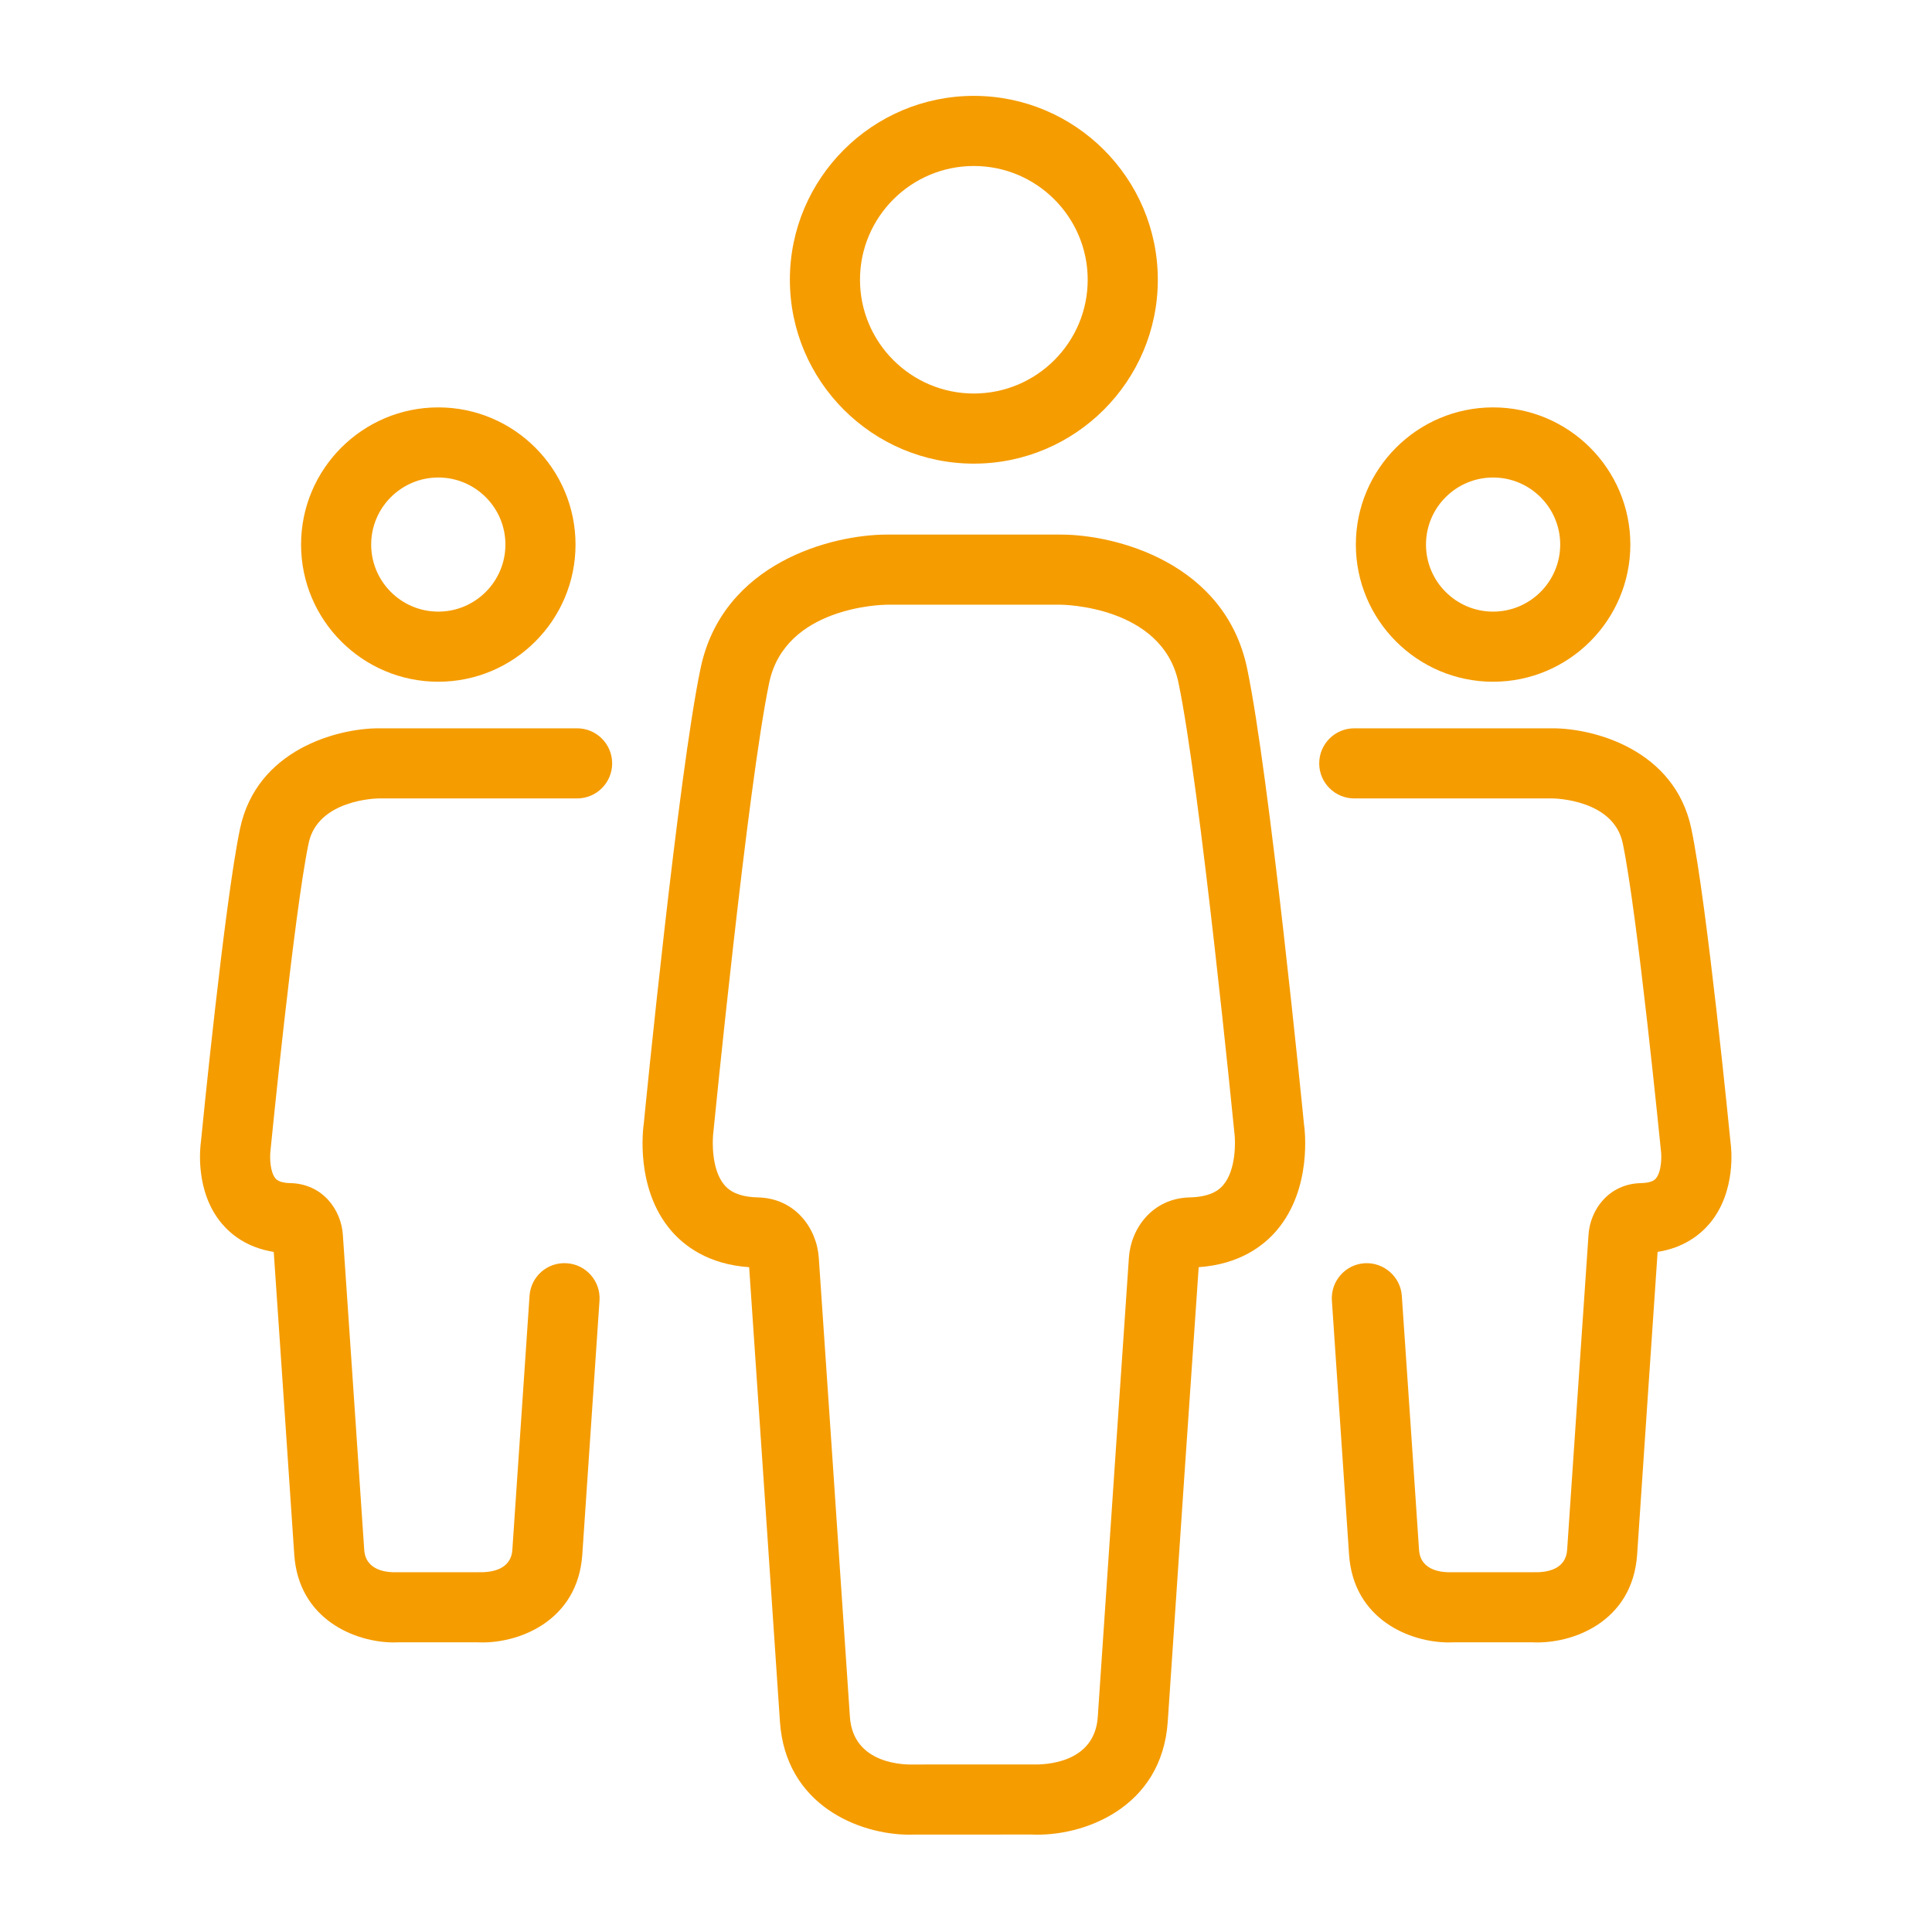 <?xml version="1.0" encoding="UTF-8" standalone="no"?>
<!DOCTYPE svg PUBLIC "-//W3C//DTD SVG 1.1//EN" "http://www.w3.org/Graphics/SVG/1.1/DTD/svg11.dtd">
<svg width="100%" height="100%" viewBox="0 0 1000 1000" version="1.1" xmlns="http://www.w3.org/2000/svg" xmlns:xlink="http://www.w3.org/1999/xlink" xml:space="preserve" xmlns:serif="http://www.serif.com/" style="fill-rule:evenodd;clip-rule:evenodd;stroke-linejoin:round;stroke-miterlimit:2;">
    <g transform="matrix(10,0,0,10,103.521,49.625)">
        <g transform="matrix(1,0,0,1,36.725,22.825)">
            <path d="M0,67.175C-2.6,67.175 -6.42,65.658 -6.708,61.315C-7.002,56.863 -8.152,39.989 -8.301,37.802C-10.43,37.656 -11.68,36.689 -12.364,35.88C-14.191,33.714 -13.8,30.666 -13.75,30.325C-13.688,29.677 -11.97,12.313 -10.815,6.801C-9.667,1.329 -4.01,-0.117 -1.176,-0.117L7.833,-0.117C10.667,-0.117 16.324,1.328 17.472,6.801C18.627,12.313 20.345,29.677 20.418,30.413C20.458,30.665 20.848,33.713 19.021,35.879C18.338,36.689 17.091,37.654 14.967,37.801C14.809,40 13.66,56.864 13.366,61.315C13.067,65.81 8.972,67.292 6.313,67.168L0.269,67.17C0.181,67.173 0.091,67.175 0,67.175M-4.696,37.329C-4.696,37.328 -3.402,56.311 -3.086,61.076C-2.919,63.597 -0.127,63.553 0.194,63.542L6.388,63.54C6.973,63.559 9.583,63.504 9.744,61.075C10.06,56.31 11.354,37.321 11.354,37.321C11.45,35.802 12.565,34.233 14.507,34.19C15.713,34.164 16.11,33.7 16.24,33.547C16.903,32.771 16.877,31.301 16.815,30.847C16.789,30.591 15.035,12.866 13.92,7.546C13.083,3.556 7.883,3.512 7.831,3.512L-1.17,3.512C-1.424,3.514 -6.438,3.615 -7.262,7.546C-8.378,12.867 -10.131,30.591 -10.149,30.769C-10.22,31.301 -10.246,32.771 -9.583,33.547C-9.452,33.7 -9.056,34.164 -7.85,34.19C-5.907,34.233 -4.793,35.802 -4.696,37.329M14.984,37.565L14.985,37.565L14.985,37.564L14.984,37.564L14.984,37.565Z" style="fill:rgb(245,156,0);fill-rule:nonzero;"/>
        </g>
        <g transform="matrix(1,0,0,1,40.054,0)">
            <path d="M0,19.035C-5.25,19.035 -9.522,14.765 -9.522,9.517C-9.522,4.27 -5.25,0 0,0C5.25,0 9.522,4.27 9.522,9.517C9.522,14.765 5.25,19.035 0,19.035M0,3.629C-3.249,3.629 -5.893,6.271 -5.893,9.517C-5.893,12.764 -3.249,15.406 0,15.406C3.25,15.406 5.893,12.764 5.893,9.517C5.893,6.271 3.25,3.629 0,3.629" style="fill:rgb(245,156,0);fill-rule:nonzero;"/>
        </g>
        <g transform="matrix(1,0,0,1,64.628,32.836)">
            <path d="M0,47.213C-1.986,47.213 -4.929,46.034 -5.153,42.66C-5.301,40.419 -5.765,33.592 -6.042,29.521C-6.11,28.521 -5.355,27.655 -4.355,27.587C-3.371,27.523 -2.489,28.274 -2.422,29.274C-2.144,33.348 -1.679,40.177 -1.531,42.42C-1.456,43.559 -0.237,43.589 0.128,43.581L4.401,43.579C5.063,43.6 6.067,43.455 6.135,42.419C6.352,39.15 7.241,26.119 7.241,26.119C7.323,24.82 8.283,23.477 9.96,23.439C10.535,23.427 10.683,23.252 10.731,23.195C11.034,22.835 11.024,22.009 10.994,21.807C10.971,21.596 9.772,9.464 9.012,5.844C8.539,3.591 5.511,3.53 5.382,3.528L-4.883,3.528C-5.885,3.528 -6.698,2.716 -6.698,1.714C-6.698,0.712 -5.885,-0.101 -4.883,-0.101L5.394,-0.101C7.498,-0.101 11.702,0.985 12.564,5.099C13.364,8.911 14.545,20.857 14.595,21.362C14.622,21.533 14.92,23.858 13.506,25.535C13.02,26.109 12.18,26.784 10.818,27C10.637,29.665 9.945,39.827 9.758,42.659C9.525,46.151 6.408,47.314 4.326,47.207L0.203,47.208C0.136,47.211 0.068,47.213 0,47.213M10.862,26.356L10.862,26.363L10.862,26.356" style="fill:rgb(245,156,0);fill-rule:nonzero;"/>
        </g>
        <g transform="matrix(1,0,0,1,66.93,16.124)">
            <path d="M0,14.2C-3.917,14.2 -7.103,11.015 -7.103,7.1C-7.103,3.185 -3.917,0 0,0C3.917,0 7.104,3.185 7.104,7.1C7.104,11.015 3.917,14.2 0,14.2M0,3.629C-1.915,3.629 -3.473,5.186 -3.473,7.1C-3.473,9.014 -1.915,10.571 0,10.571C1.916,10.571 3.474,9.014 3.474,7.1C3.474,5.186 1.916,3.629 0,3.629" style="fill:rgb(245,156,0);fill-rule:nonzero;"/>
        </g>
        <g transform="matrix(1,0,0,1,10.031,32.836)">
            <path d="M0,47.213C-1.986,47.213 -4.929,46.034 -5.153,42.659C-5.34,39.824 -6.033,29.649 -6.214,27C-7.576,26.784 -8.416,26.11 -8.901,25.535C-10.315,23.858 -10.018,21.533 -9.98,21.274C-9.941,20.856 -8.759,8.911 -7.96,5.099C-7.097,0.986 -2.894,-0.101 -0.789,-0.101L9.487,-0.101C10.49,-0.101 11.302,0.712 11.302,1.714C11.302,2.716 10.49,3.528 9.487,3.528L-0.787,3.528C-0.906,3.53 -3.935,3.591 -4.408,5.844C-5.167,9.464 -6.367,21.596 -6.379,21.719C-6.437,22.177 -6.387,22.893 -6.123,23.199C-5.993,23.351 -5.735,23.432 -5.356,23.439C-3.68,23.477 -2.719,24.82 -2.636,26.127C-2.636,26.127 -1.748,39.15 -1.531,42.42C-1.456,43.558 -0.241,43.591 0.128,43.581L4.401,43.579C5.05,43.595 6.067,43.456 6.136,42.419C6.283,40.196 6.741,33.463 7.019,29.378L7.025,29.274C7.094,28.275 7.946,27.517 8.959,27.587C9.959,27.654 10.714,28.52 10.647,29.521L10.64,29.624C10.362,33.706 9.904,40.437 9.757,42.659C9.526,46.151 6.384,47.314 4.326,47.207L0.203,47.208C0.136,47.211 0.069,47.213 0,47.213M-6.257,26.365L-6.257,26.37L-6.257,26.365" style="fill:rgb(245,156,0);fill-rule:nonzero;"/>
        </g>
        <g transform="matrix(1,0,0,1,12.334,16.124)">
            <path d="M0,14.2C-3.917,14.2 -7.103,11.015 -7.103,7.1C-7.103,3.185 -3.917,0 0,0C3.917,0 7.103,3.185 7.103,7.1C7.103,11.015 3.917,14.2 0,14.2M0,3.629C-1.916,3.629 -3.474,5.186 -3.474,7.1C-3.474,9.014 -1.916,10.571 0,10.571C1.916,10.571 3.474,9.014 3.474,7.1C3.474,5.186 1.916,3.629 0,3.629" style="fill:rgb(245,156,0);fill-rule:nonzero;"/>
        </g>
    </g>
</svg>

